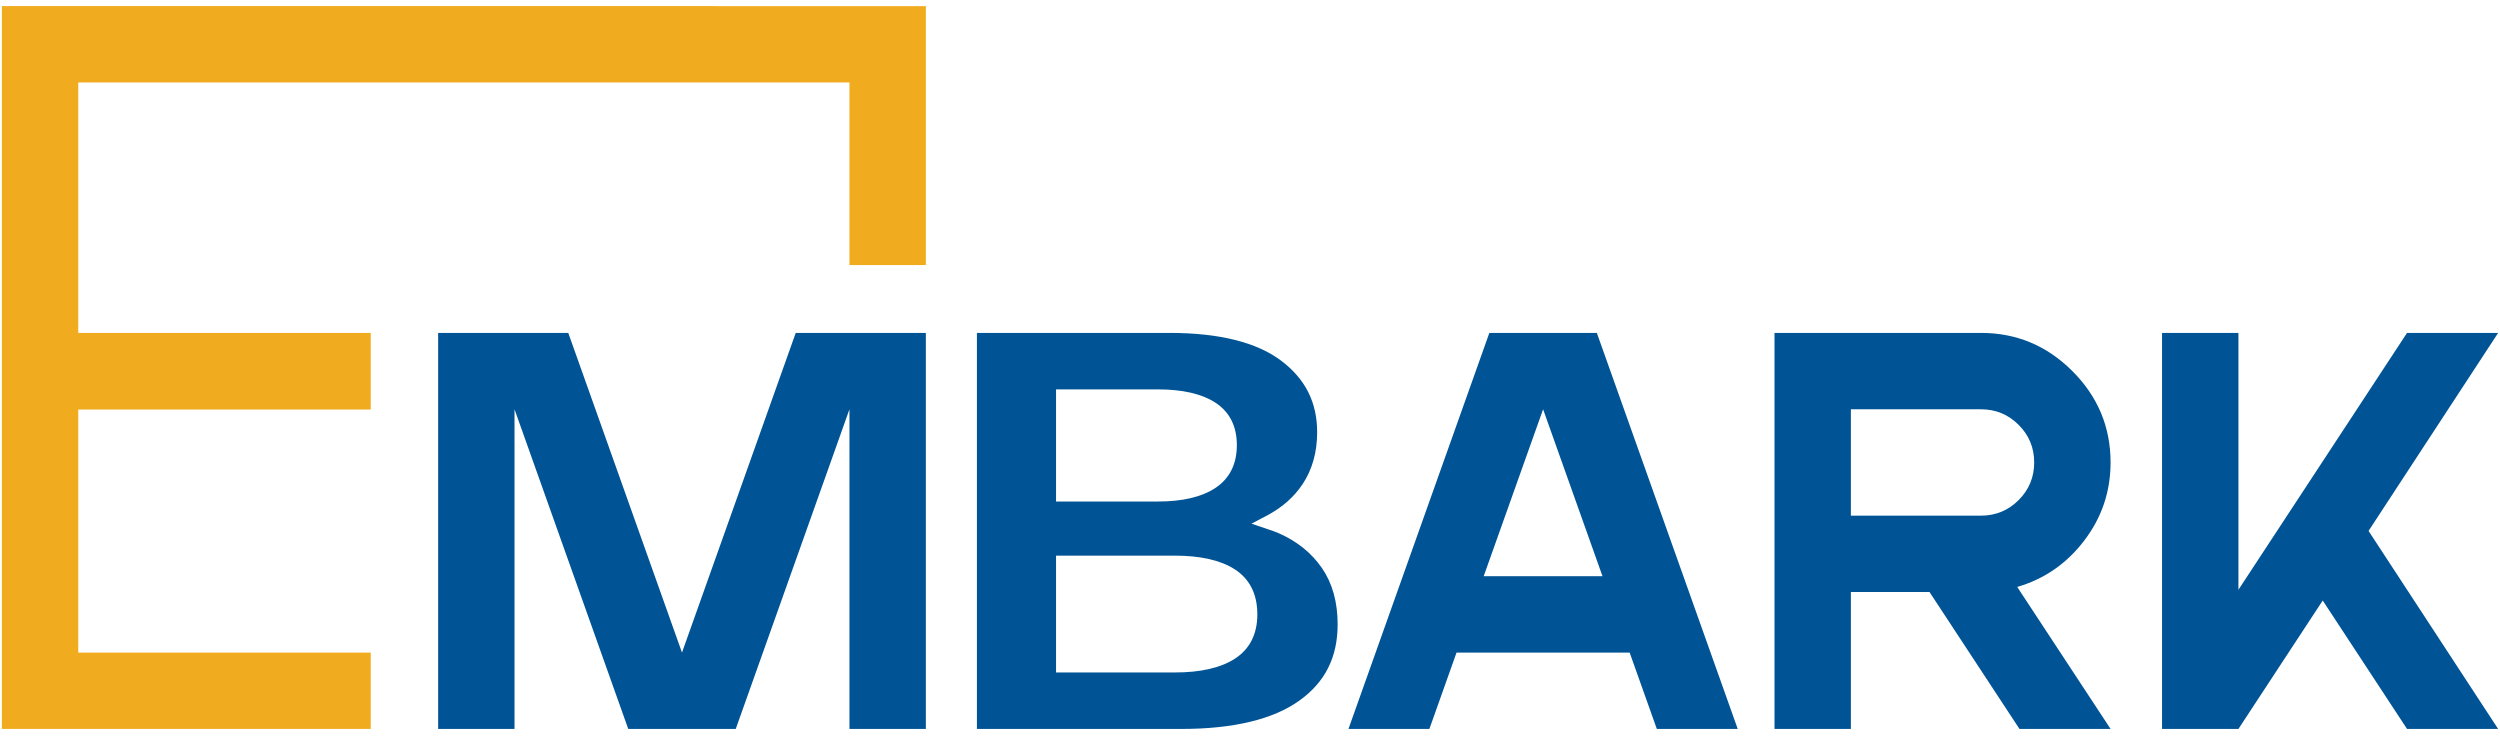 <?xml version="1.0" encoding="UTF-8"?>
<svg xmlns="http://www.w3.org/2000/svg" width="166" height="49" viewBox="0 0 166 49" fill="none">
  <path d="M83.487 40.792C83.487 42.115 82.978 43.111 81.972 43.753C81.039 44.349 79.706 44.652 78.009 44.652H70.121V36.895H78.009C79.706 36.895 81.039 37.197 81.972 37.793C82.978 38.435 83.487 39.444 83.487 40.792ZM70.121 25.855H76.882C78.501 25.855 79.775 26.144 80.669 26.715C81.636 27.331 82.127 28.288 82.127 29.558C82.127 30.827 81.638 31.79 80.674 32.419C79.779 33.004 78.503 33.3 76.882 33.3H70.121V25.855ZM85.074 23.954C83.447 22.727 80.952 22.105 77.659 22.105H64.867V48.402H78.437C81.89 48.402 84.525 47.771 86.27 46.526C87.985 45.302 88.819 43.644 88.819 41.456C88.819 39.981 88.469 38.726 87.781 37.724C87.087 36.716 86.118 35.935 84.903 35.404C84.704 35.316 84.488 35.243 84.261 35.166L84.209 35.149L83.099 34.772L84.136 34.225C85.133 33.699 85.926 32.999 86.493 32.146C87.134 31.182 87.459 30.022 87.459 28.7C87.459 26.718 86.678 25.165 85.074 23.954Z" fill="#005495"></path>
  <path d="M29.093 22.105H37.733L45.284 43.331L52.836 22.105H61.476V48.402H56.404V27.177L48.853 48.402H41.715L34.164 27.177V48.402H29.093V22.105Z" fill="#005495"></path>
  <path d="M98.517 38.259L102.462 27.176L106.406 38.259H98.517ZM106.03 22.105H98.893L89.538 48.402H94.911L96.714 43.331H108.209L110.013 48.402H115.385L106.03 22.105Z" fill="#005495"></path>
  <path d="M122.898 34.239V27.177H131.539C132.515 27.177 133.348 27.521 134.037 28.21C134.726 28.898 135.07 29.731 135.07 30.708C135.07 31.685 134.726 32.518 134.037 33.206C133.348 33.895 132.515 34.239 131.539 34.239H122.898ZM138.395 35.892C139.559 34.365 140.142 32.636 140.142 30.708C140.142 28.354 139.296 26.331 137.606 24.641C135.915 22.95 133.893 22.105 131.539 22.105H117.827V48.402H122.898V39.311H128.12L134.093 48.402H140.142L133.943 38.973C135.746 38.447 137.231 37.42 138.395 35.892Z" fill="#005495"></path>
  <path d="M143.56 22.105H148.632V39.16L159.827 22.105H165.876L157.272 35.253L165.876 48.402H159.827L154.229 39.874L148.632 48.402H143.56V22.105Z" fill="#005495"></path>
  <path d="M61.476 0.406L0.124 0.402V48.041L0.128 48.402H24.618V43.331H5.196V27.191H24.618V22.105H5.196V5.474H56.404V17.602H61.476V0.406Z" fill="#F0AC1E"></path>
</svg>
